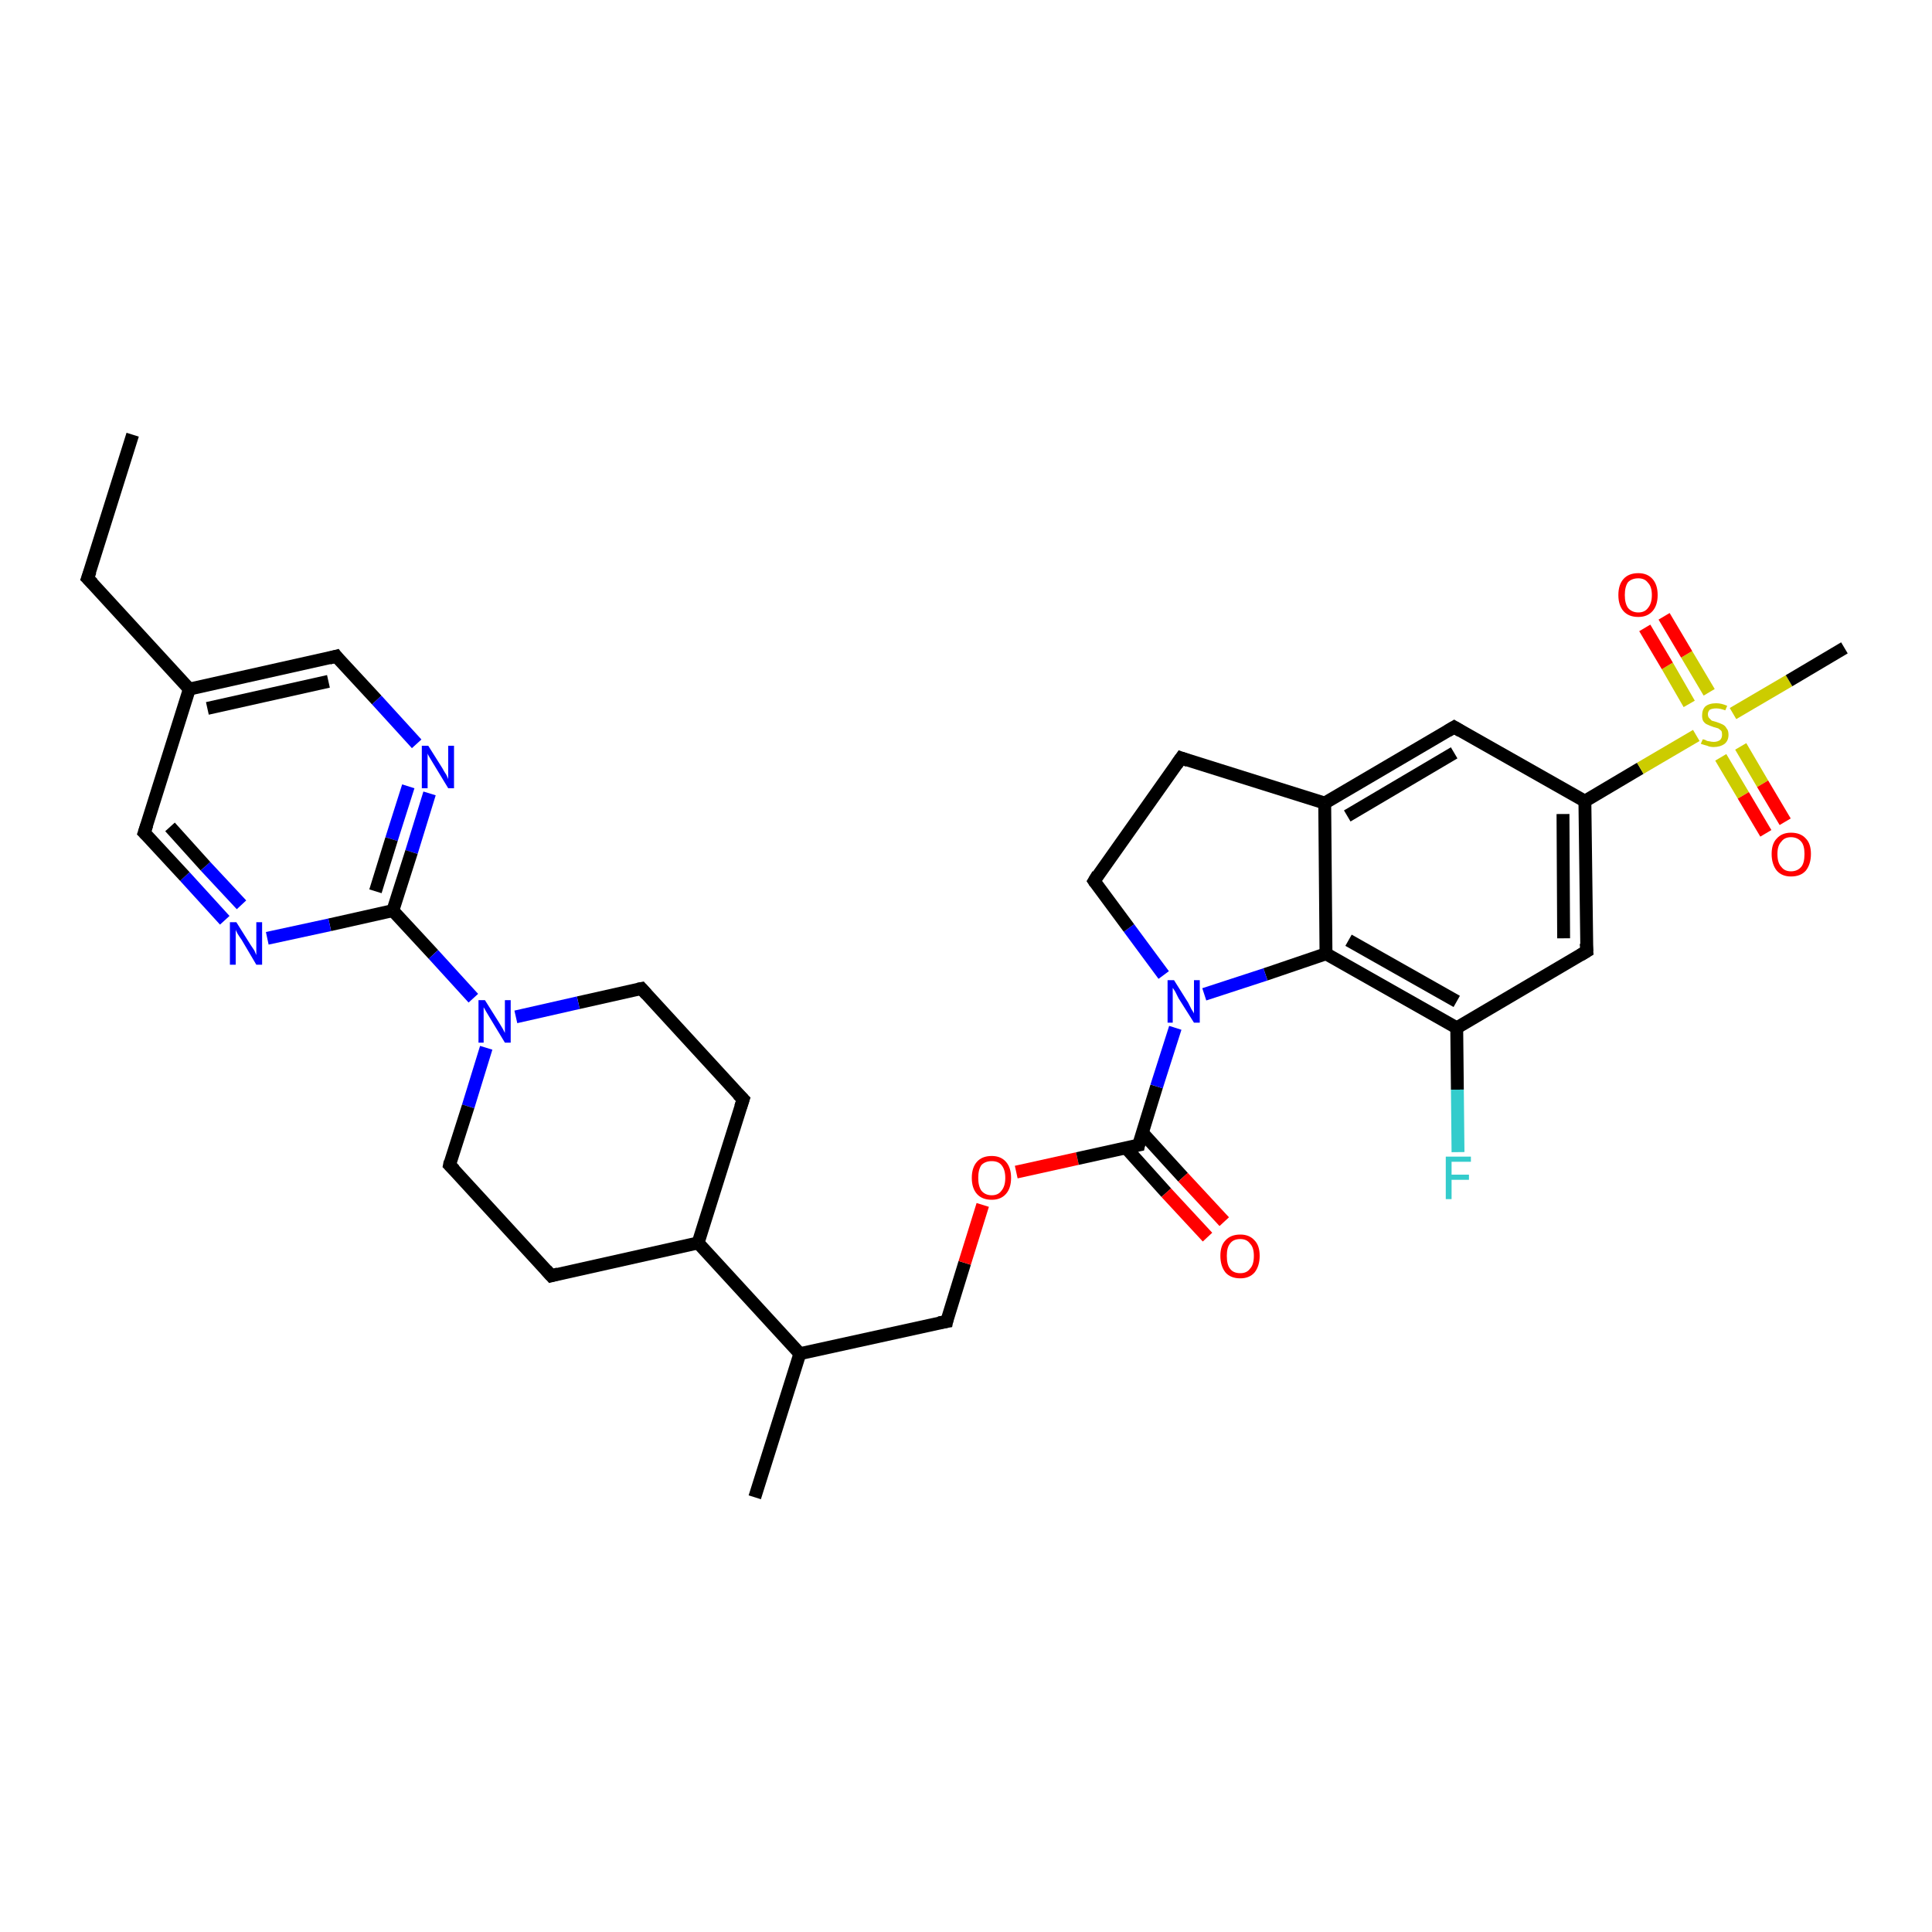 <?xml version='1.0' encoding='iso-8859-1'?>
<svg version='1.1' baseProfile='full'
              xmlns='http://www.w3.org/2000/svg'
                      xmlns:rdkit='http://www.rdkit.org/xml'
                      xmlns:xlink='http://www.w3.org/1999/xlink'
                  xml:space='preserve'
width='300px' height='300px' viewBox='0 0 300 300'>
<!-- END OF HEADER -->
<rect style='opacity:1.0;fill:#FFFFFF;stroke:none' width='300.0' height='300.0' x='0.0' y='0.0'> </rect>
<path class='bond-0 atom-0 atom-1' d='M 20.6,67.5 L 13.6,89.8' style='fill:none;fill-rule:evenodd;stroke:#000000;stroke-width:2.0px;stroke-linecap:butt;stroke-linejoin:miter;stroke-opacity:1' />
<path class='bond-1 atom-1 atom-2' d='M 13.6,89.8 L 29.4,107.0' style='fill:none;fill-rule:evenodd;stroke:#000000;stroke-width:2.0px;stroke-linecap:butt;stroke-linejoin:miter;stroke-opacity:1' />
<path class='bond-2 atom-2 atom-3' d='M 29.4,107.0 L 52.2,101.9' style='fill:none;fill-rule:evenodd;stroke:#000000;stroke-width:2.0px;stroke-linecap:butt;stroke-linejoin:miter;stroke-opacity:1' />
<path class='bond-2 atom-2 atom-3' d='M 32.2,110.0 L 51.0,105.8' style='fill:none;fill-rule:evenodd;stroke:#000000;stroke-width:2.0px;stroke-linecap:butt;stroke-linejoin:miter;stroke-opacity:1' />
<path class='bond-3 atom-3 atom-4' d='M 52.2,101.9 L 58.5,108.7' style='fill:none;fill-rule:evenodd;stroke:#000000;stroke-width:2.0px;stroke-linecap:butt;stroke-linejoin:miter;stroke-opacity:1' />
<path class='bond-3 atom-3 atom-4' d='M 58.5,108.7 L 64.7,115.5' style='fill:none;fill-rule:evenodd;stroke:#0000FF;stroke-width:2.0px;stroke-linecap:butt;stroke-linejoin:miter;stroke-opacity:1' />
<path class='bond-4 atom-4 atom-5' d='M 66.7,123.2 L 63.9,132.3' style='fill:none;fill-rule:evenodd;stroke:#0000FF;stroke-width:2.0px;stroke-linecap:butt;stroke-linejoin:miter;stroke-opacity:1' />
<path class='bond-4 atom-4 atom-5' d='M 63.9,132.3 L 61.0,141.4' style='fill:none;fill-rule:evenodd;stroke:#000000;stroke-width:2.0px;stroke-linecap:butt;stroke-linejoin:miter;stroke-opacity:1' />
<path class='bond-4 atom-4 atom-5' d='M 63.4,122.1 L 60.8,130.3' style='fill:none;fill-rule:evenodd;stroke:#0000FF;stroke-width:2.0px;stroke-linecap:butt;stroke-linejoin:miter;stroke-opacity:1' />
<path class='bond-4 atom-4 atom-5' d='M 60.8,130.3 L 58.3,138.4' style='fill:none;fill-rule:evenodd;stroke:#000000;stroke-width:2.0px;stroke-linecap:butt;stroke-linejoin:miter;stroke-opacity:1' />
<path class='bond-5 atom-5 atom-6' d='M 61.0,141.4 L 51.2,143.6' style='fill:none;fill-rule:evenodd;stroke:#000000;stroke-width:2.0px;stroke-linecap:butt;stroke-linejoin:miter;stroke-opacity:1' />
<path class='bond-5 atom-5 atom-6' d='M 51.2,143.6 L 41.5,145.7' style='fill:none;fill-rule:evenodd;stroke:#0000FF;stroke-width:2.0px;stroke-linecap:butt;stroke-linejoin:miter;stroke-opacity:1' />
<path class='bond-6 atom-6 atom-7' d='M 34.9,142.9 L 28.7,136.1' style='fill:none;fill-rule:evenodd;stroke:#0000FF;stroke-width:2.0px;stroke-linecap:butt;stroke-linejoin:miter;stroke-opacity:1' />
<path class='bond-6 atom-6 atom-7' d='M 28.7,136.1 L 22.4,129.3' style='fill:none;fill-rule:evenodd;stroke:#000000;stroke-width:2.0px;stroke-linecap:butt;stroke-linejoin:miter;stroke-opacity:1' />
<path class='bond-6 atom-6 atom-7' d='M 37.5,140.5 L 31.9,134.5' style='fill:none;fill-rule:evenodd;stroke:#0000FF;stroke-width:2.0px;stroke-linecap:butt;stroke-linejoin:miter;stroke-opacity:1' />
<path class='bond-6 atom-6 atom-7' d='M 31.9,134.5 L 26.4,128.4' style='fill:none;fill-rule:evenodd;stroke:#000000;stroke-width:2.0px;stroke-linecap:butt;stroke-linejoin:miter;stroke-opacity:1' />
<path class='bond-7 atom-5 atom-8' d='M 61.0,141.4 L 67.3,148.2' style='fill:none;fill-rule:evenodd;stroke:#000000;stroke-width:2.0px;stroke-linecap:butt;stroke-linejoin:miter;stroke-opacity:1' />
<path class='bond-7 atom-5 atom-8' d='M 67.3,148.2 L 73.5,155.0' style='fill:none;fill-rule:evenodd;stroke:#0000FF;stroke-width:2.0px;stroke-linecap:butt;stroke-linejoin:miter;stroke-opacity:1' />
<path class='bond-8 atom-8 atom-9' d='M 75.5,162.7 L 72.7,171.8' style='fill:none;fill-rule:evenodd;stroke:#0000FF;stroke-width:2.0px;stroke-linecap:butt;stroke-linejoin:miter;stroke-opacity:1' />
<path class='bond-8 atom-8 atom-9' d='M 72.7,171.8 L 69.8,180.9' style='fill:none;fill-rule:evenodd;stroke:#000000;stroke-width:2.0px;stroke-linecap:butt;stroke-linejoin:miter;stroke-opacity:1' />
<path class='bond-9 atom-9 atom-10' d='M 69.8,180.9 L 85.6,198.1' style='fill:none;fill-rule:evenodd;stroke:#000000;stroke-width:2.0px;stroke-linecap:butt;stroke-linejoin:miter;stroke-opacity:1' />
<path class='bond-10 atom-10 atom-11' d='M 85.6,198.1 L 108.4,193.0' style='fill:none;fill-rule:evenodd;stroke:#000000;stroke-width:2.0px;stroke-linecap:butt;stroke-linejoin:miter;stroke-opacity:1' />
<path class='bond-11 atom-11 atom-12' d='M 108.4,193.0 L 115.4,170.7' style='fill:none;fill-rule:evenodd;stroke:#000000;stroke-width:2.0px;stroke-linecap:butt;stroke-linejoin:miter;stroke-opacity:1' />
<path class='bond-12 atom-12 atom-13' d='M 115.4,170.7 L 99.6,153.5' style='fill:none;fill-rule:evenodd;stroke:#000000;stroke-width:2.0px;stroke-linecap:butt;stroke-linejoin:miter;stroke-opacity:1' />
<path class='bond-13 atom-11 atom-14' d='M 108.4,193.0 L 124.2,210.2' style='fill:none;fill-rule:evenodd;stroke:#000000;stroke-width:2.0px;stroke-linecap:butt;stroke-linejoin:miter;stroke-opacity:1' />
<path class='bond-14 atom-14 atom-15' d='M 124.2,210.2 L 117.2,232.5' style='fill:none;fill-rule:evenodd;stroke:#000000;stroke-width:2.0px;stroke-linecap:butt;stroke-linejoin:miter;stroke-opacity:1' />
<path class='bond-15 atom-14 atom-16' d='M 124.2,210.2 L 147.0,205.2' style='fill:none;fill-rule:evenodd;stroke:#000000;stroke-width:2.0px;stroke-linecap:butt;stroke-linejoin:miter;stroke-opacity:1' />
<path class='bond-16 atom-16 atom-17' d='M 147.0,205.2 L 149.8,196.1' style='fill:none;fill-rule:evenodd;stroke:#000000;stroke-width:2.0px;stroke-linecap:butt;stroke-linejoin:miter;stroke-opacity:1' />
<path class='bond-16 atom-16 atom-17' d='M 149.8,196.1 L 152.6,187.1' style='fill:none;fill-rule:evenodd;stroke:#FF0000;stroke-width:2.0px;stroke-linecap:butt;stroke-linejoin:miter;stroke-opacity:1' />
<path class='bond-17 atom-17 atom-18' d='M 157.8,182.0 L 167.3,179.9' style='fill:none;fill-rule:evenodd;stroke:#FF0000;stroke-width:2.0px;stroke-linecap:butt;stroke-linejoin:miter;stroke-opacity:1' />
<path class='bond-17 atom-17 atom-18' d='M 167.3,179.9 L 176.8,177.8' style='fill:none;fill-rule:evenodd;stroke:#000000;stroke-width:2.0px;stroke-linecap:butt;stroke-linejoin:miter;stroke-opacity:1' />
<path class='bond-18 atom-18 atom-19' d='M 174.8,178.2 L 181.1,185.2' style='fill:none;fill-rule:evenodd;stroke:#000000;stroke-width:2.0px;stroke-linecap:butt;stroke-linejoin:miter;stroke-opacity:1' />
<path class='bond-18 atom-18 atom-19' d='M 181.1,185.2 L 187.5,192.1' style='fill:none;fill-rule:evenodd;stroke:#FF0000;stroke-width:2.0px;stroke-linecap:butt;stroke-linejoin:miter;stroke-opacity:1' />
<path class='bond-18 atom-18 atom-19' d='M 177.4,175.9 L 183.7,182.8' style='fill:none;fill-rule:evenodd;stroke:#000000;stroke-width:2.0px;stroke-linecap:butt;stroke-linejoin:miter;stroke-opacity:1' />
<path class='bond-18 atom-18 atom-19' d='M 183.7,182.8 L 190.1,189.7' style='fill:none;fill-rule:evenodd;stroke:#FF0000;stroke-width:2.0px;stroke-linecap:butt;stroke-linejoin:miter;stroke-opacity:1' />
<path class='bond-19 atom-18 atom-20' d='M 176.8,177.8 L 179.6,168.7' style='fill:none;fill-rule:evenodd;stroke:#000000;stroke-width:2.0px;stroke-linecap:butt;stroke-linejoin:miter;stroke-opacity:1' />
<path class='bond-19 atom-18 atom-20' d='M 179.6,168.7 L 182.5,159.6' style='fill:none;fill-rule:evenodd;stroke:#0000FF;stroke-width:2.0px;stroke-linecap:butt;stroke-linejoin:miter;stroke-opacity:1' />
<path class='bond-20 atom-20 atom-21' d='M 180.7,151.4 L 175.3,144.1' style='fill:none;fill-rule:evenodd;stroke:#0000FF;stroke-width:2.0px;stroke-linecap:butt;stroke-linejoin:miter;stroke-opacity:1' />
<path class='bond-20 atom-20 atom-21' d='M 175.3,144.1 L 169.9,136.8' style='fill:none;fill-rule:evenodd;stroke:#000000;stroke-width:2.0px;stroke-linecap:butt;stroke-linejoin:miter;stroke-opacity:1' />
<path class='bond-21 atom-21 atom-22' d='M 169.9,136.8 L 183.4,117.7' style='fill:none;fill-rule:evenodd;stroke:#000000;stroke-width:2.0px;stroke-linecap:butt;stroke-linejoin:miter;stroke-opacity:1' />
<path class='bond-22 atom-22 atom-23' d='M 183.4,117.7 L 205.7,124.7' style='fill:none;fill-rule:evenodd;stroke:#000000;stroke-width:2.0px;stroke-linecap:butt;stroke-linejoin:miter;stroke-opacity:1' />
<path class='bond-23 atom-23 atom-24' d='M 205.7,124.7 L 225.8,112.9' style='fill:none;fill-rule:evenodd;stroke:#000000;stroke-width:2.0px;stroke-linecap:butt;stroke-linejoin:miter;stroke-opacity:1' />
<path class='bond-23 atom-23 atom-24' d='M 209.2,126.7 L 225.8,116.9' style='fill:none;fill-rule:evenodd;stroke:#000000;stroke-width:2.0px;stroke-linecap:butt;stroke-linejoin:miter;stroke-opacity:1' />
<path class='bond-24 atom-24 atom-25' d='M 225.8,112.9 L 246.1,124.4' style='fill:none;fill-rule:evenodd;stroke:#000000;stroke-width:2.0px;stroke-linecap:butt;stroke-linejoin:miter;stroke-opacity:1' />
<path class='bond-25 atom-25 atom-26' d='M 246.1,124.4 L 246.4,147.7' style='fill:none;fill-rule:evenodd;stroke:#000000;stroke-width:2.0px;stroke-linecap:butt;stroke-linejoin:miter;stroke-opacity:1' />
<path class='bond-25 atom-25 atom-26' d='M 242.7,126.4 L 242.8,145.7' style='fill:none;fill-rule:evenodd;stroke:#000000;stroke-width:2.0px;stroke-linecap:butt;stroke-linejoin:miter;stroke-opacity:1' />
<path class='bond-26 atom-26 atom-27' d='M 246.4,147.7 L 226.2,159.6' style='fill:none;fill-rule:evenodd;stroke:#000000;stroke-width:2.0px;stroke-linecap:butt;stroke-linejoin:miter;stroke-opacity:1' />
<path class='bond-27 atom-27 atom-28' d='M 226.2,159.6 L 226.3,169.2' style='fill:none;fill-rule:evenodd;stroke:#000000;stroke-width:2.0px;stroke-linecap:butt;stroke-linejoin:miter;stroke-opacity:1' />
<path class='bond-27 atom-27 atom-28' d='M 226.3,169.2 L 226.4,178.9' style='fill:none;fill-rule:evenodd;stroke:#33CCCC;stroke-width:2.0px;stroke-linecap:butt;stroke-linejoin:miter;stroke-opacity:1' />
<path class='bond-28 atom-27 atom-29' d='M 226.2,159.6 L 205.9,148.1' style='fill:none;fill-rule:evenodd;stroke:#000000;stroke-width:2.0px;stroke-linecap:butt;stroke-linejoin:miter;stroke-opacity:1' />
<path class='bond-28 atom-27 atom-29' d='M 226.2,155.5 L 209.4,146.0' style='fill:none;fill-rule:evenodd;stroke:#000000;stroke-width:2.0px;stroke-linecap:butt;stroke-linejoin:miter;stroke-opacity:1' />
<path class='bond-29 atom-25 atom-30' d='M 246.1,124.4 L 254.7,119.3' style='fill:none;fill-rule:evenodd;stroke:#000000;stroke-width:2.0px;stroke-linecap:butt;stroke-linejoin:miter;stroke-opacity:1' />
<path class='bond-29 atom-25 atom-30' d='M 254.7,119.3 L 263.4,114.2' style='fill:none;fill-rule:evenodd;stroke:#CCCC00;stroke-width:2.0px;stroke-linecap:butt;stroke-linejoin:miter;stroke-opacity:1' />
<path class='bond-30 atom-30 atom-31' d='M 269.1,110.8 L 277.8,105.7' style='fill:none;fill-rule:evenodd;stroke:#CCCC00;stroke-width:2.0px;stroke-linecap:butt;stroke-linejoin:miter;stroke-opacity:1' />
<path class='bond-30 atom-30 atom-31' d='M 277.8,105.7 L 286.4,100.6' style='fill:none;fill-rule:evenodd;stroke:#000000;stroke-width:2.0px;stroke-linecap:butt;stroke-linejoin:miter;stroke-opacity:1' />
<path class='bond-31 atom-30 atom-32' d='M 265.4,107.5 L 261.9,101.6' style='fill:none;fill-rule:evenodd;stroke:#CCCC00;stroke-width:2.0px;stroke-linecap:butt;stroke-linejoin:miter;stroke-opacity:1' />
<path class='bond-31 atom-30 atom-32' d='M 261.9,101.6 L 258.4,95.7' style='fill:none;fill-rule:evenodd;stroke:#FF0000;stroke-width:2.0px;stroke-linecap:butt;stroke-linejoin:miter;stroke-opacity:1' />
<path class='bond-31 atom-30 atom-32' d='M 262.3,109.3 L 258.9,103.4' style='fill:none;fill-rule:evenodd;stroke:#CCCC00;stroke-width:2.0px;stroke-linecap:butt;stroke-linejoin:miter;stroke-opacity:1' />
<path class='bond-31 atom-30 atom-32' d='M 258.9,103.4 L 255.4,97.5' style='fill:none;fill-rule:evenodd;stroke:#FF0000;stroke-width:2.0px;stroke-linecap:butt;stroke-linejoin:miter;stroke-opacity:1' />
<path class='bond-32 atom-30 atom-33' d='M 267.2,117.6 L 270.7,123.5' style='fill:none;fill-rule:evenodd;stroke:#CCCC00;stroke-width:2.0px;stroke-linecap:butt;stroke-linejoin:miter;stroke-opacity:1' />
<path class='bond-32 atom-30 atom-33' d='M 270.7,123.5 L 274.2,129.4' style='fill:none;fill-rule:evenodd;stroke:#FF0000;stroke-width:2.0px;stroke-linecap:butt;stroke-linejoin:miter;stroke-opacity:1' />
<path class='bond-32 atom-30 atom-33' d='M 270.3,115.9 L 273.7,121.7' style='fill:none;fill-rule:evenodd;stroke:#CCCC00;stroke-width:2.0px;stroke-linecap:butt;stroke-linejoin:miter;stroke-opacity:1' />
<path class='bond-32 atom-30 atom-33' d='M 273.7,121.7 L 277.2,127.6' style='fill:none;fill-rule:evenodd;stroke:#FF0000;stroke-width:2.0px;stroke-linecap:butt;stroke-linejoin:miter;stroke-opacity:1' />
<path class='bond-33 atom-7 atom-2' d='M 22.4,129.3 L 29.4,107.0' style='fill:none;fill-rule:evenodd;stroke:#000000;stroke-width:2.0px;stroke-linecap:butt;stroke-linejoin:miter;stroke-opacity:1' />
<path class='bond-34 atom-13 atom-8' d='M 99.6,153.5 L 89.8,155.7' style='fill:none;fill-rule:evenodd;stroke:#000000;stroke-width:2.0px;stroke-linecap:butt;stroke-linejoin:miter;stroke-opacity:1' />
<path class='bond-34 atom-13 atom-8' d='M 89.8,155.7 L 80.1,157.9' style='fill:none;fill-rule:evenodd;stroke:#0000FF;stroke-width:2.0px;stroke-linecap:butt;stroke-linejoin:miter;stroke-opacity:1' />
<path class='bond-35 atom-29 atom-20' d='M 205.9,148.1 L 196.5,151.3' style='fill:none;fill-rule:evenodd;stroke:#000000;stroke-width:2.0px;stroke-linecap:butt;stroke-linejoin:miter;stroke-opacity:1' />
<path class='bond-35 atom-29 atom-20' d='M 196.5,151.3 L 187.0,154.4' style='fill:none;fill-rule:evenodd;stroke:#0000FF;stroke-width:2.0px;stroke-linecap:butt;stroke-linejoin:miter;stroke-opacity:1' />
<path class='bond-36 atom-29 atom-23' d='M 205.9,148.1 L 205.7,124.7' style='fill:none;fill-rule:evenodd;stroke:#000000;stroke-width:2.0px;stroke-linecap:butt;stroke-linejoin:miter;stroke-opacity:1' />
<path d='M 14.0,88.7 L 13.6,89.8 L 14.4,90.6' style='fill:none;stroke:#000000;stroke-width:2.0px;stroke-linecap:butt;stroke-linejoin:miter;stroke-opacity:1;' />
<path d='M 51.1,102.2 L 52.2,101.9 L 52.5,102.3' style='fill:none;stroke:#000000;stroke-width:2.0px;stroke-linecap:butt;stroke-linejoin:miter;stroke-opacity:1;' />
<path d='M 22.7,129.6 L 22.4,129.3 L 22.8,128.1' style='fill:none;stroke:#000000;stroke-width:2.0px;stroke-linecap:butt;stroke-linejoin:miter;stroke-opacity:1;' />
<path d='M 69.9,180.4 L 69.8,180.9 L 70.6,181.7' style='fill:none;stroke:#000000;stroke-width:2.0px;stroke-linecap:butt;stroke-linejoin:miter;stroke-opacity:1;' />
<path d='M 84.8,197.2 L 85.6,198.1 L 86.7,197.8' style='fill:none;stroke:#000000;stroke-width:2.0px;stroke-linecap:butt;stroke-linejoin:miter;stroke-opacity:1;' />
<path d='M 115.0,171.9 L 115.4,170.7 L 114.6,169.9' style='fill:none;stroke:#000000;stroke-width:2.0px;stroke-linecap:butt;stroke-linejoin:miter;stroke-opacity:1;' />
<path d='M 100.4,154.4 L 99.6,153.5 L 99.1,153.6' style='fill:none;stroke:#000000;stroke-width:2.0px;stroke-linecap:butt;stroke-linejoin:miter;stroke-opacity:1;' />
<path d='M 145.8,205.4 L 147.0,205.2 L 147.1,204.7' style='fill:none;stroke:#000000;stroke-width:2.0px;stroke-linecap:butt;stroke-linejoin:miter;stroke-opacity:1;' />
<path d='M 176.3,177.9 L 176.8,177.8 L 176.9,177.3' style='fill:none;stroke:#000000;stroke-width:2.0px;stroke-linecap:butt;stroke-linejoin:miter;stroke-opacity:1;' />
<path d='M 170.1,137.1 L 169.9,136.8 L 170.5,135.8' style='fill:none;stroke:#000000;stroke-width:2.0px;stroke-linecap:butt;stroke-linejoin:miter;stroke-opacity:1;' />
<path d='M 182.7,118.7 L 183.4,117.7 L 184.5,118.1' style='fill:none;stroke:#000000;stroke-width:2.0px;stroke-linecap:butt;stroke-linejoin:miter;stroke-opacity:1;' />
<path d='M 224.8,113.5 L 225.8,112.9 L 226.8,113.5' style='fill:none;stroke:#000000;stroke-width:2.0px;stroke-linecap:butt;stroke-linejoin:miter;stroke-opacity:1;' />
<path d='M 246.3,146.5 L 246.4,147.7 L 245.4,148.3' style='fill:none;stroke:#000000;stroke-width:2.0px;stroke-linecap:butt;stroke-linejoin:miter;stroke-opacity:1;' />
<path class='atom-4' d='M 66.5 115.8
L 68.7 119.3
Q 68.9 119.7, 69.3 120.3
Q 69.6 120.9, 69.6 121.0
L 69.6 115.8
L 70.5 115.8
L 70.5 122.4
L 69.6 122.4
L 67.3 118.6
Q 67.0 118.1, 66.7 117.6
Q 66.4 117.1, 66.4 117.0
L 66.4 122.4
L 65.5 122.4
L 65.5 115.8
L 66.5 115.8
' fill='#0000FF'/>
<path class='atom-6' d='M 36.7 143.2
L 38.9 146.7
Q 39.1 147.0, 39.5 147.6
Q 39.8 148.3, 39.8 148.3
L 39.8 143.2
L 40.7 143.2
L 40.7 149.8
L 39.8 149.8
L 37.5 145.9
Q 37.2 145.5, 36.9 145.0
Q 36.6 144.5, 36.6 144.3
L 36.6 149.8
L 35.7 149.8
L 35.7 143.2
L 36.7 143.2
' fill='#0000FF'/>
<path class='atom-8' d='M 75.3 155.3
L 77.5 158.8
Q 77.7 159.1, 78.1 159.8
Q 78.4 160.4, 78.4 160.4
L 78.4 155.3
L 79.3 155.3
L 79.3 161.9
L 78.4 161.9
L 76.1 158.1
Q 75.8 157.6, 75.5 157.1
Q 75.2 156.6, 75.1 156.4
L 75.1 161.9
L 74.3 161.9
L 74.3 155.3
L 75.3 155.3
' fill='#0000FF'/>
<path class='atom-17' d='M 150.9 182.9
Q 150.9 181.3, 151.7 180.4
Q 152.5 179.5, 154.0 179.5
Q 155.4 179.5, 156.2 180.4
Q 157.0 181.3, 157.0 182.9
Q 157.0 184.5, 156.2 185.4
Q 155.4 186.3, 154.0 186.3
Q 152.5 186.3, 151.7 185.4
Q 150.9 184.5, 150.9 182.9
M 154.0 185.6
Q 155.0 185.6, 155.5 184.9
Q 156.1 184.2, 156.1 182.9
Q 156.1 181.6, 155.5 180.9
Q 155.0 180.3, 154.0 180.3
Q 153.0 180.3, 152.4 180.9
Q 151.9 181.6, 151.9 182.9
Q 151.9 184.2, 152.4 184.9
Q 153.0 185.6, 154.0 185.6
' fill='#FF0000'/>
<path class='atom-19' d='M 189.5 195.0
Q 189.5 193.4, 190.3 192.6
Q 191.1 191.7, 192.6 191.7
Q 194.0 191.7, 194.8 192.6
Q 195.6 193.4, 195.6 195.0
Q 195.6 196.6, 194.8 197.6
Q 194.0 198.5, 192.6 198.5
Q 191.1 198.5, 190.3 197.6
Q 189.5 196.6, 189.5 195.0
M 192.6 197.7
Q 193.6 197.7, 194.1 197.0
Q 194.7 196.4, 194.7 195.0
Q 194.7 193.7, 194.1 193.1
Q 193.6 192.4, 192.6 192.4
Q 191.5 192.4, 191.0 193.1
Q 190.5 193.7, 190.5 195.0
Q 190.5 196.4, 191.0 197.0
Q 191.5 197.7, 192.6 197.7
' fill='#FF0000'/>
<path class='atom-20' d='M 182.3 152.2
L 184.5 155.7
Q 184.7 156.1, 185.0 156.7
Q 185.4 157.3, 185.4 157.4
L 185.4 152.2
L 186.3 152.2
L 186.3 158.8
L 185.4 158.8
L 183.0 155.0
Q 182.8 154.6, 182.5 154.0
Q 182.2 153.5, 182.1 153.4
L 182.1 158.8
L 181.3 158.8
L 181.3 152.2
L 182.3 152.2
' fill='#0000FF'/>
<path class='atom-28' d='M 224.5 179.6
L 228.4 179.6
L 228.4 180.4
L 225.4 180.4
L 225.4 182.4
L 228.1 182.4
L 228.1 183.2
L 225.4 183.2
L 225.4 186.2
L 224.5 186.2
L 224.5 179.6
' fill='#33CCCC'/>
<path class='atom-30' d='M 264.4 114.8
Q 264.5 114.8, 264.8 114.9
Q 265.1 115.1, 265.4 115.1
Q 265.8 115.2, 266.1 115.2
Q 266.7 115.2, 267.1 114.9
Q 267.4 114.6, 267.4 114.1
Q 267.4 113.7, 267.3 113.5
Q 267.1 113.3, 266.8 113.1
Q 266.5 113.0, 266.1 112.9
Q 265.5 112.7, 265.1 112.5
Q 264.8 112.4, 264.5 112.0
Q 264.3 111.7, 264.3 111.1
Q 264.3 110.2, 264.8 109.7
Q 265.4 109.2, 266.5 109.2
Q 267.3 109.2, 268.2 109.6
L 267.9 110.3
Q 267.1 110.0, 266.5 110.0
Q 265.9 110.0, 265.5 110.2
Q 265.2 110.5, 265.2 110.9
Q 265.2 111.3, 265.4 111.5
Q 265.6 111.7, 265.8 111.9
Q 266.1 112.0, 266.5 112.1
Q 267.1 112.3, 267.5 112.5
Q 267.9 112.7, 268.1 113.1
Q 268.4 113.4, 268.4 114.1
Q 268.4 115.0, 267.8 115.5
Q 267.1 116.0, 266.1 116.0
Q 265.5 116.0, 265.1 115.8
Q 264.7 115.7, 264.1 115.5
L 264.4 114.8
' fill='#CCCC00'/>
<path class='atom-32' d='M 251.3 92.4
Q 251.3 90.8, 252.1 89.9
Q 252.9 89.0, 254.4 89.0
Q 255.8 89.0, 256.6 89.9
Q 257.4 90.8, 257.4 92.4
Q 257.4 94.0, 256.6 94.9
Q 255.8 95.8, 254.4 95.8
Q 252.9 95.8, 252.1 94.9
Q 251.3 94.0, 251.3 92.4
M 254.4 95.1
Q 255.4 95.1, 255.9 94.4
Q 256.5 93.7, 256.5 92.4
Q 256.5 91.1, 255.9 90.5
Q 255.4 89.8, 254.4 89.8
Q 253.4 89.8, 252.8 90.4
Q 252.3 91.1, 252.3 92.4
Q 252.3 93.7, 252.8 94.4
Q 253.4 95.1, 254.4 95.1
' fill='#FF0000'/>
<path class='atom-33' d='M 275.1 132.6
Q 275.1 131.0, 275.9 130.2
Q 276.7 129.3, 278.1 129.3
Q 279.6 129.3, 280.4 130.2
Q 281.2 131.0, 281.2 132.6
Q 281.2 134.2, 280.4 135.2
Q 279.6 136.1, 278.1 136.1
Q 276.7 136.1, 275.9 135.2
Q 275.1 134.2, 275.1 132.6
M 278.1 135.3
Q 279.1 135.3, 279.7 134.6
Q 280.2 134.0, 280.2 132.6
Q 280.2 131.3, 279.7 130.7
Q 279.1 130.0, 278.1 130.0
Q 277.1 130.0, 276.6 130.7
Q 276.0 131.3, 276.0 132.6
Q 276.0 134.0, 276.6 134.6
Q 277.1 135.3, 278.1 135.3
' fill='#FF0000'/>
</svg>
